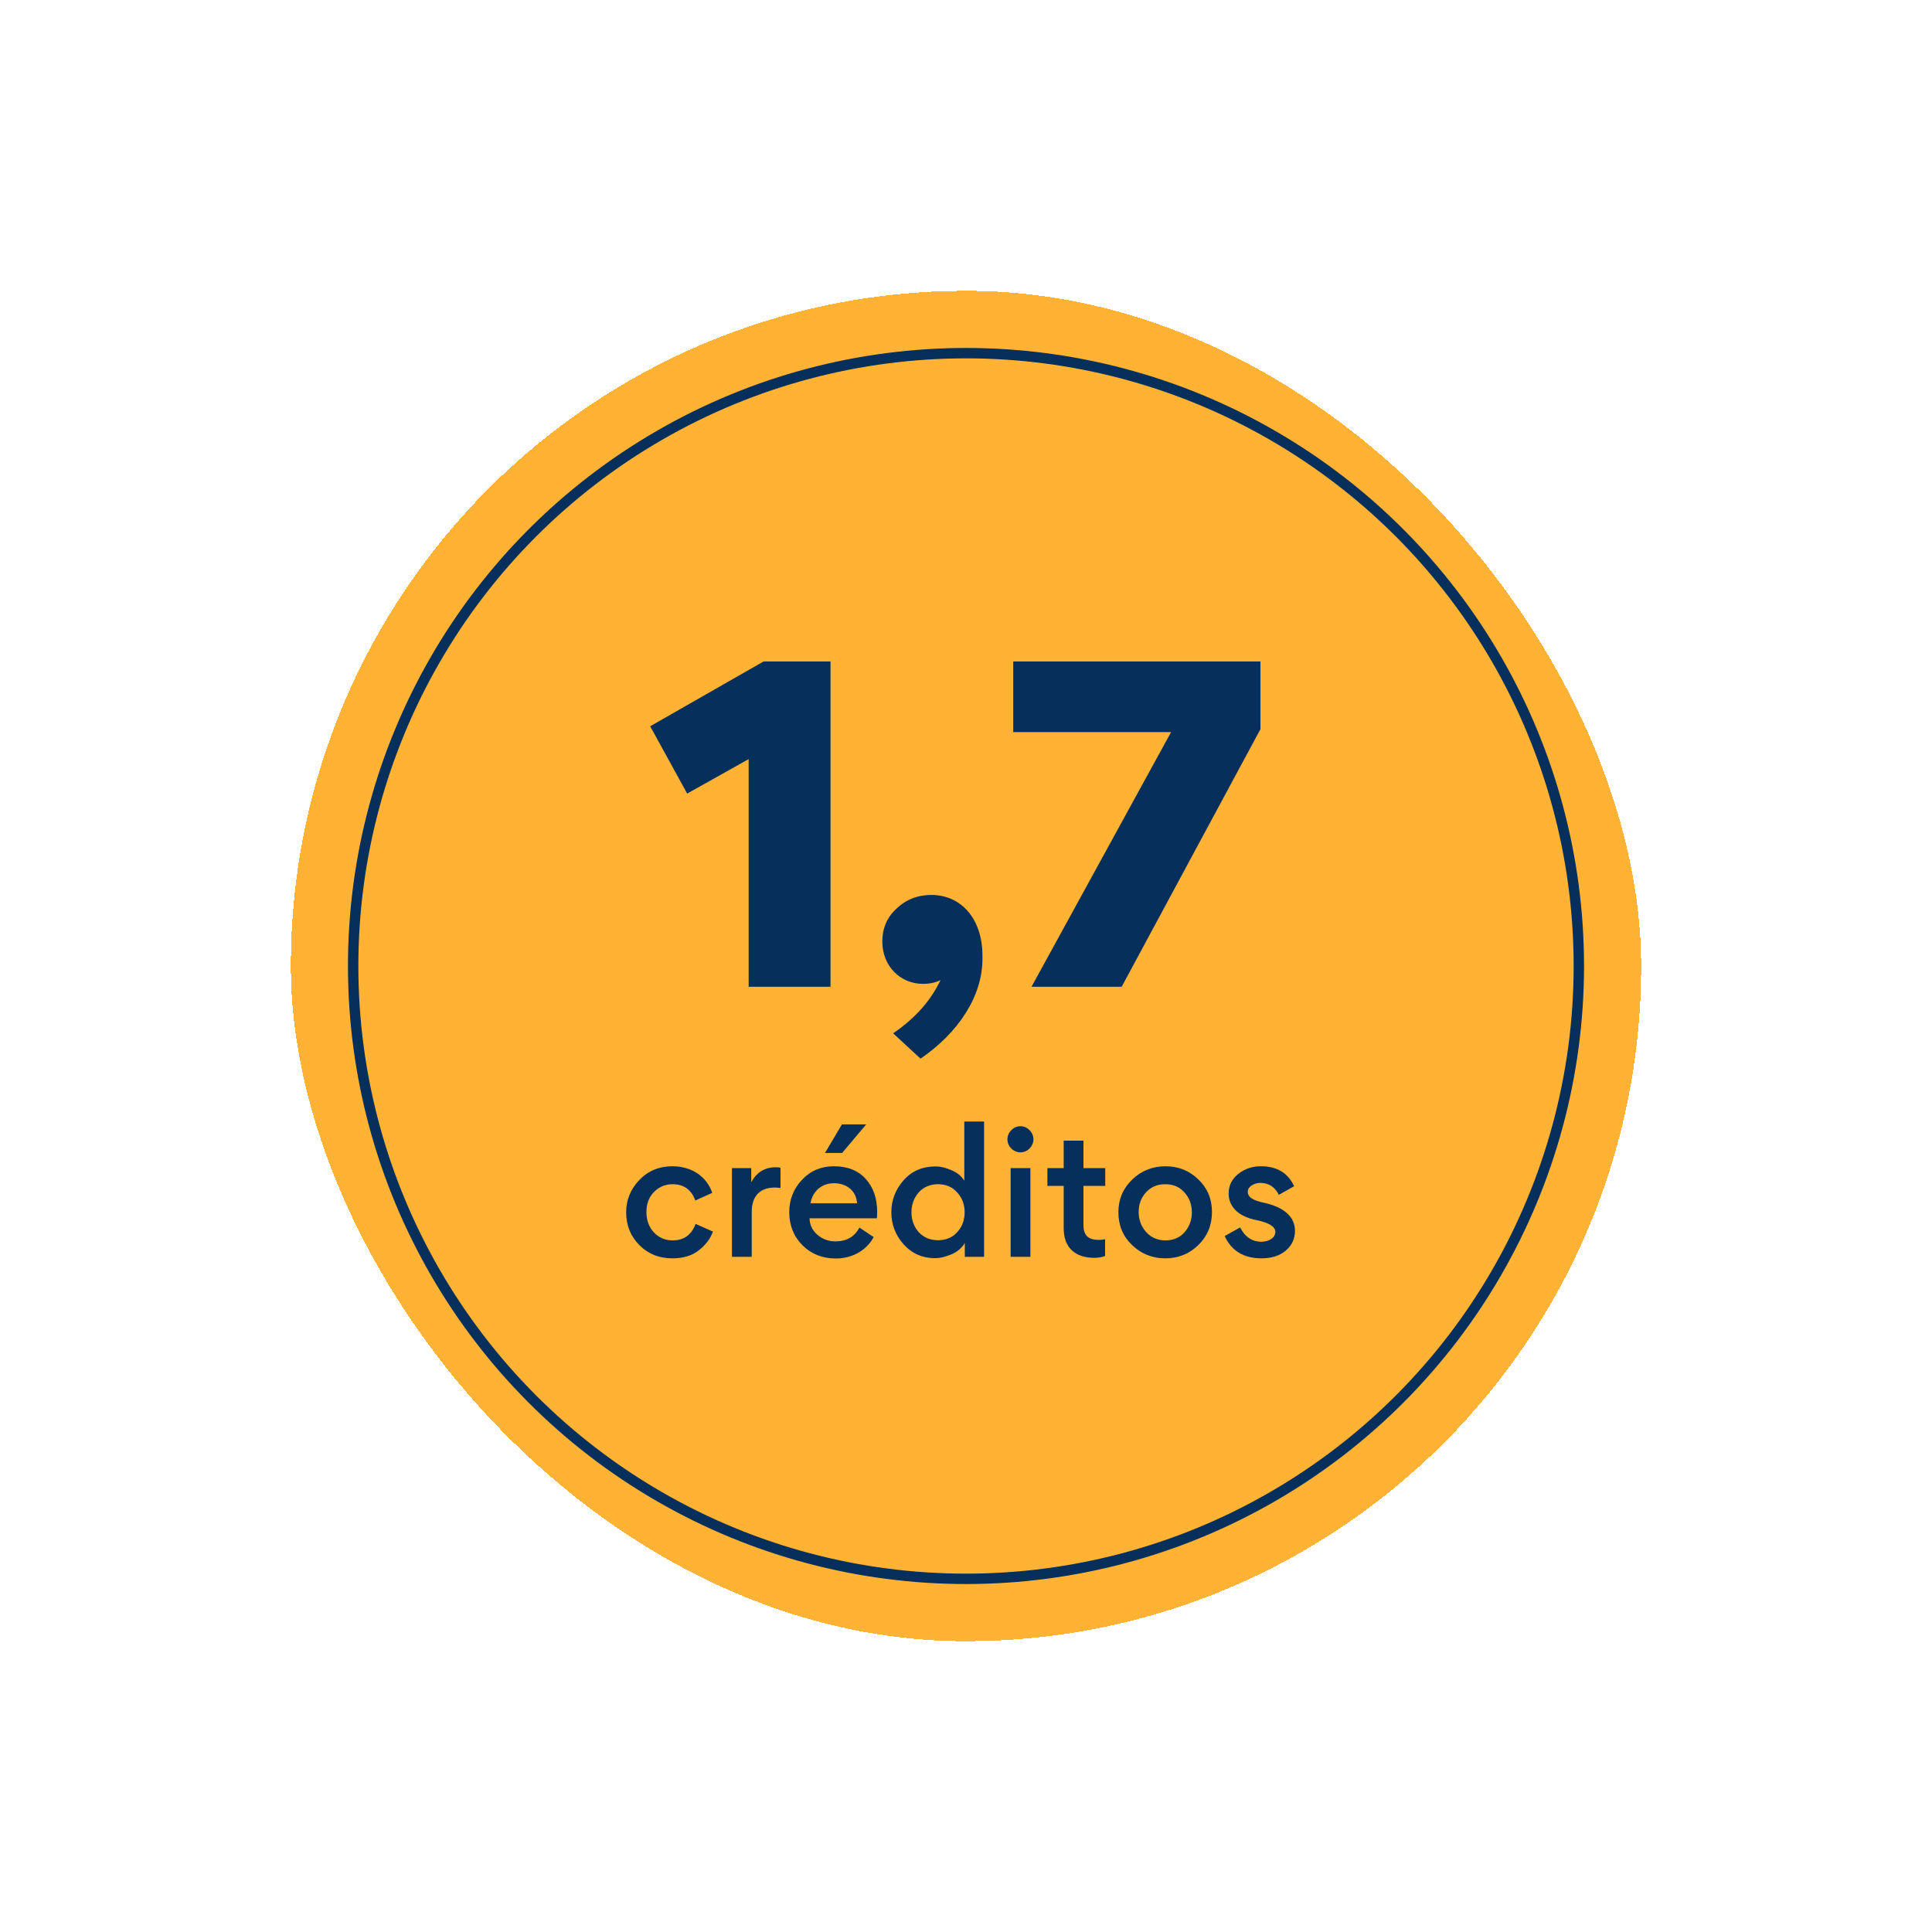 <svg width="186" height="186" viewBox="0 0 186 186" fill="none" xmlns="http://www.w3.org/2000/svg">
<g filter="url(#filter0_d_2088_4013)">
<rect x="28" y="24" width="130" height="130" rx="65" fill="#FFB234" shape-rendering="crispEdges"/>
<path d="M121.439 117.144C119.743 117.144 118.559 116.424 117.903 115L119.391 114.168C119.855 115.08 120.527 115.544 121.439 115.544C122.159 115.544 122.783 115.176 122.783 114.6C122.783 114.104 122.191 113.72 121.023 113.48C120.079 113.288 119.359 112.952 118.895 112.456C118.495 112.024 118.287 111.512 118.287 110.904C118.287 110.136 118.591 109.512 119.215 109.016C119.839 108.52 120.559 108.28 121.391 108.28C122.927 108.28 123.999 108.92 124.591 110.2L123.119 111.032C122.735 110.264 122.143 109.88 121.327 109.88C120.735 109.88 120.127 110.248 120.127 110.712C120.127 111.272 120.607 111.56 121.711 111.8C123.647 112.232 124.671 113.16 124.671 114.488C124.671 115.272 124.367 115.912 123.775 116.408C123.183 116.904 122.399 117.144 121.439 117.144Z" fill="#062F5B"/>
<path d="M112.2 108.28C113.432 108.28 114.488 108.696 115.368 109.544C116.248 110.392 116.68 111.432 116.68 112.68C116.68 113.944 116.248 115 115.368 115.864C114.504 116.712 113.448 117.144 112.184 117.144C110.936 117.144 109.864 116.712 108.984 115.864C108.104 115.016 107.672 113.96 107.672 112.712C107.672 111.464 108.12 110.408 109 109.56C109.88 108.712 110.952 108.28 112.2 108.28ZM110.328 110.792C109.864 111.304 109.624 111.928 109.624 112.68C109.624 113.432 109.864 114.072 110.344 114.616C110.824 115.144 111.448 115.416 112.2 115.416C112.952 115.416 113.576 115.16 114.04 114.632C114.504 114.104 114.744 113.464 114.744 112.712C114.744 111.96 114.504 111.32 114.024 110.792C113.56 110.264 112.936 110.008 112.184 110.008C111.432 110.008 110.808 110.264 110.328 110.792Z" fill="#062F5B"/>
<path d="M106.405 110.168H104.309V113.944C104.309 114.968 104.805 115.368 105.781 115.368C105.973 115.368 106.181 115.352 106.389 115.304V116.92C106.085 117.032 105.733 117.096 105.365 117.096C103.493 117.096 102.405 116.104 102.405 114.248V110.168H100.837V108.456H102.405V105.816H104.309V108.456H106.405V110.168Z" fill="#062F5B"/>
<path d="M97.36 106.568C96.864 106.072 96.864 105.304 97.36 104.808C97.856 104.296 98.624 104.296 99.12 104.808C99.616 105.304 99.616 106.072 99.12 106.568C98.624 107.064 97.856 107.064 97.36 106.568ZM99.2 108.456V117H97.296V108.456H99.2Z" fill="#062F5B"/>
<path d="M85.813 112.712C85.813 111.56 86.197 110.536 86.981 109.64C87.765 108.744 88.805 108.296 90.069 108.296C90.533 108.296 91.029 108.408 91.573 108.648C92.133 108.872 92.549 109.208 92.837 109.672V103.976H94.741V117H92.885V115.672C92.581 116.168 92.149 116.536 91.557 116.776C90.981 117.016 90.469 117.128 90.021 117.128C88.821 117.128 87.813 116.696 87.013 115.816C86.213 114.936 85.813 113.896 85.813 112.712ZM90.309 110.008C89.557 110.008 88.933 110.264 88.453 110.792C87.989 111.32 87.749 111.96 87.749 112.712C87.749 113.464 87.989 114.104 88.453 114.632C88.933 115.144 89.557 115.4 90.309 115.4C91.061 115.4 91.685 115.144 92.149 114.632C92.629 114.104 92.869 113.464 92.869 112.712C92.869 111.96 92.629 111.32 92.149 110.792C91.669 110.264 91.061 110.008 90.309 110.008Z" fill="#062F5B"/>
<path d="M81.073 107H79.425L81.057 104.248H83.393L81.073 107ZM84.417 113.288H77.937C77.953 113.928 78.209 114.456 78.705 114.888C79.201 115.304 79.777 115.512 80.433 115.512C81.505 115.512 82.273 115.064 82.737 114.184L84.113 115.096C83.393 116.424 82.001 117.16 80.465 117.16C79.201 117.16 78.129 116.744 77.265 115.896C76.417 115.048 75.985 113.976 75.985 112.712C75.985 111.48 76.401 110.44 77.217 109.576C78.033 108.712 79.057 108.28 80.289 108.28C81.585 108.28 82.609 108.68 83.345 109.496C84.081 110.312 84.449 111.368 84.449 112.696C84.449 112.952 84.433 113.144 84.417 113.288ZM80.289 109.912C79.121 109.912 78.209 110.68 78.033 111.848H82.513C82.449 110.648 81.505 109.912 80.289 109.912Z" fill="#062F5B"/>
<path d="M75.14 108.424V110.376C74.98 110.344 74.804 110.328 74.596 110.328C73.14 110.328 72.372 111.176 72.372 112.664V117H70.468V108.456H72.324V109.816C72.852 108.856 73.636 108.376 74.676 108.376C74.884 108.376 75.028 108.392 75.14 108.424Z" fill="#062F5B"/>
<path d="M64.73 117.144C63.466 117.144 62.41 116.728 61.562 115.88C60.714 115.032 60.282 113.976 60.282 112.712C60.282 111.512 60.714 110.472 61.562 109.592C62.41 108.712 63.466 108.28 64.73 108.28C66.65 108.28 68.058 109.32 68.57 110.84L66.938 111.576C66.57 110.536 65.834 110.008 64.746 110.008C64.042 110.008 63.45 110.264 62.954 110.76C62.474 111.256 62.234 111.896 62.234 112.68C62.234 113.48 62.474 114.136 62.954 114.648C63.434 115.16 64.042 115.416 64.762 115.416C65.834 115.416 66.57 114.888 66.97 113.832L68.634 114.568C68.394 115.256 67.93 115.864 67.274 116.376C66.618 116.888 65.77 117.144 64.73 117.144Z" fill="#062F5B"/>
<path d="M112.746 66.48H97.546V59.68H121.346V66.2L107.986 91H99.306L112.746 66.48Z" fill="#062F5B"/>
<path d="M94.584 88V88.32C94.584 91.88 92.304 95.4 88.624 97.92L85.984 95.48C88.104 94.04 89.624 92.32 90.544 90.36C90.064 90.6 89.504 90.72 88.864 90.72C86.664 90.72 84.944 89 84.944 86.64C84.944 85.4 85.384 84.32 86.304 83.48C87.224 82.6 88.344 82.16 89.664 82.16C92.584 82.16 94.584 84.52 94.584 88Z" fill="#062F5B"/>
<path d="M72.076 69.08L66.156 72.4L62.596 65.92L73.516 59.68H79.956V91H72.076V69.08Z" fill="#062F5B"/>
<circle cx="93" cy="89" r="59" stroke="#062F5B" stroke-linecap="round"/>
</g>
<defs>
<filter id="filter0_d_2088_4013" x="0" y="0" width="186" height="186" filterUnits="userSpaceOnUse" color-interpolation-filters="sRGB">
<feFlood flood-opacity="0" result="BackgroundImageFix"/>
<feColorMatrix in="SourceAlpha" type="matrix" values="0 0 0 0 0 0 0 0 0 0 0 0 0 0 0 0 0 0 127 0" result="hardAlpha"/>
<feOffset dy="4"/>
<feGaussianBlur stdDeviation="14"/>
<feComposite in2="hardAlpha" operator="out"/>
<feColorMatrix type="matrix" values="0 0 0 0 0 0 0 0 0 0 0 0 0 0 0 0 0 0 0.25 0"/>
<feBlend mode="normal" in2="BackgroundImageFix" result="effect1_dropShadow_2088_4013"/>
<feBlend mode="normal" in="SourceGraphic" in2="effect1_dropShadow_2088_4013" result="shape"/>
</filter>
</defs>
</svg>
